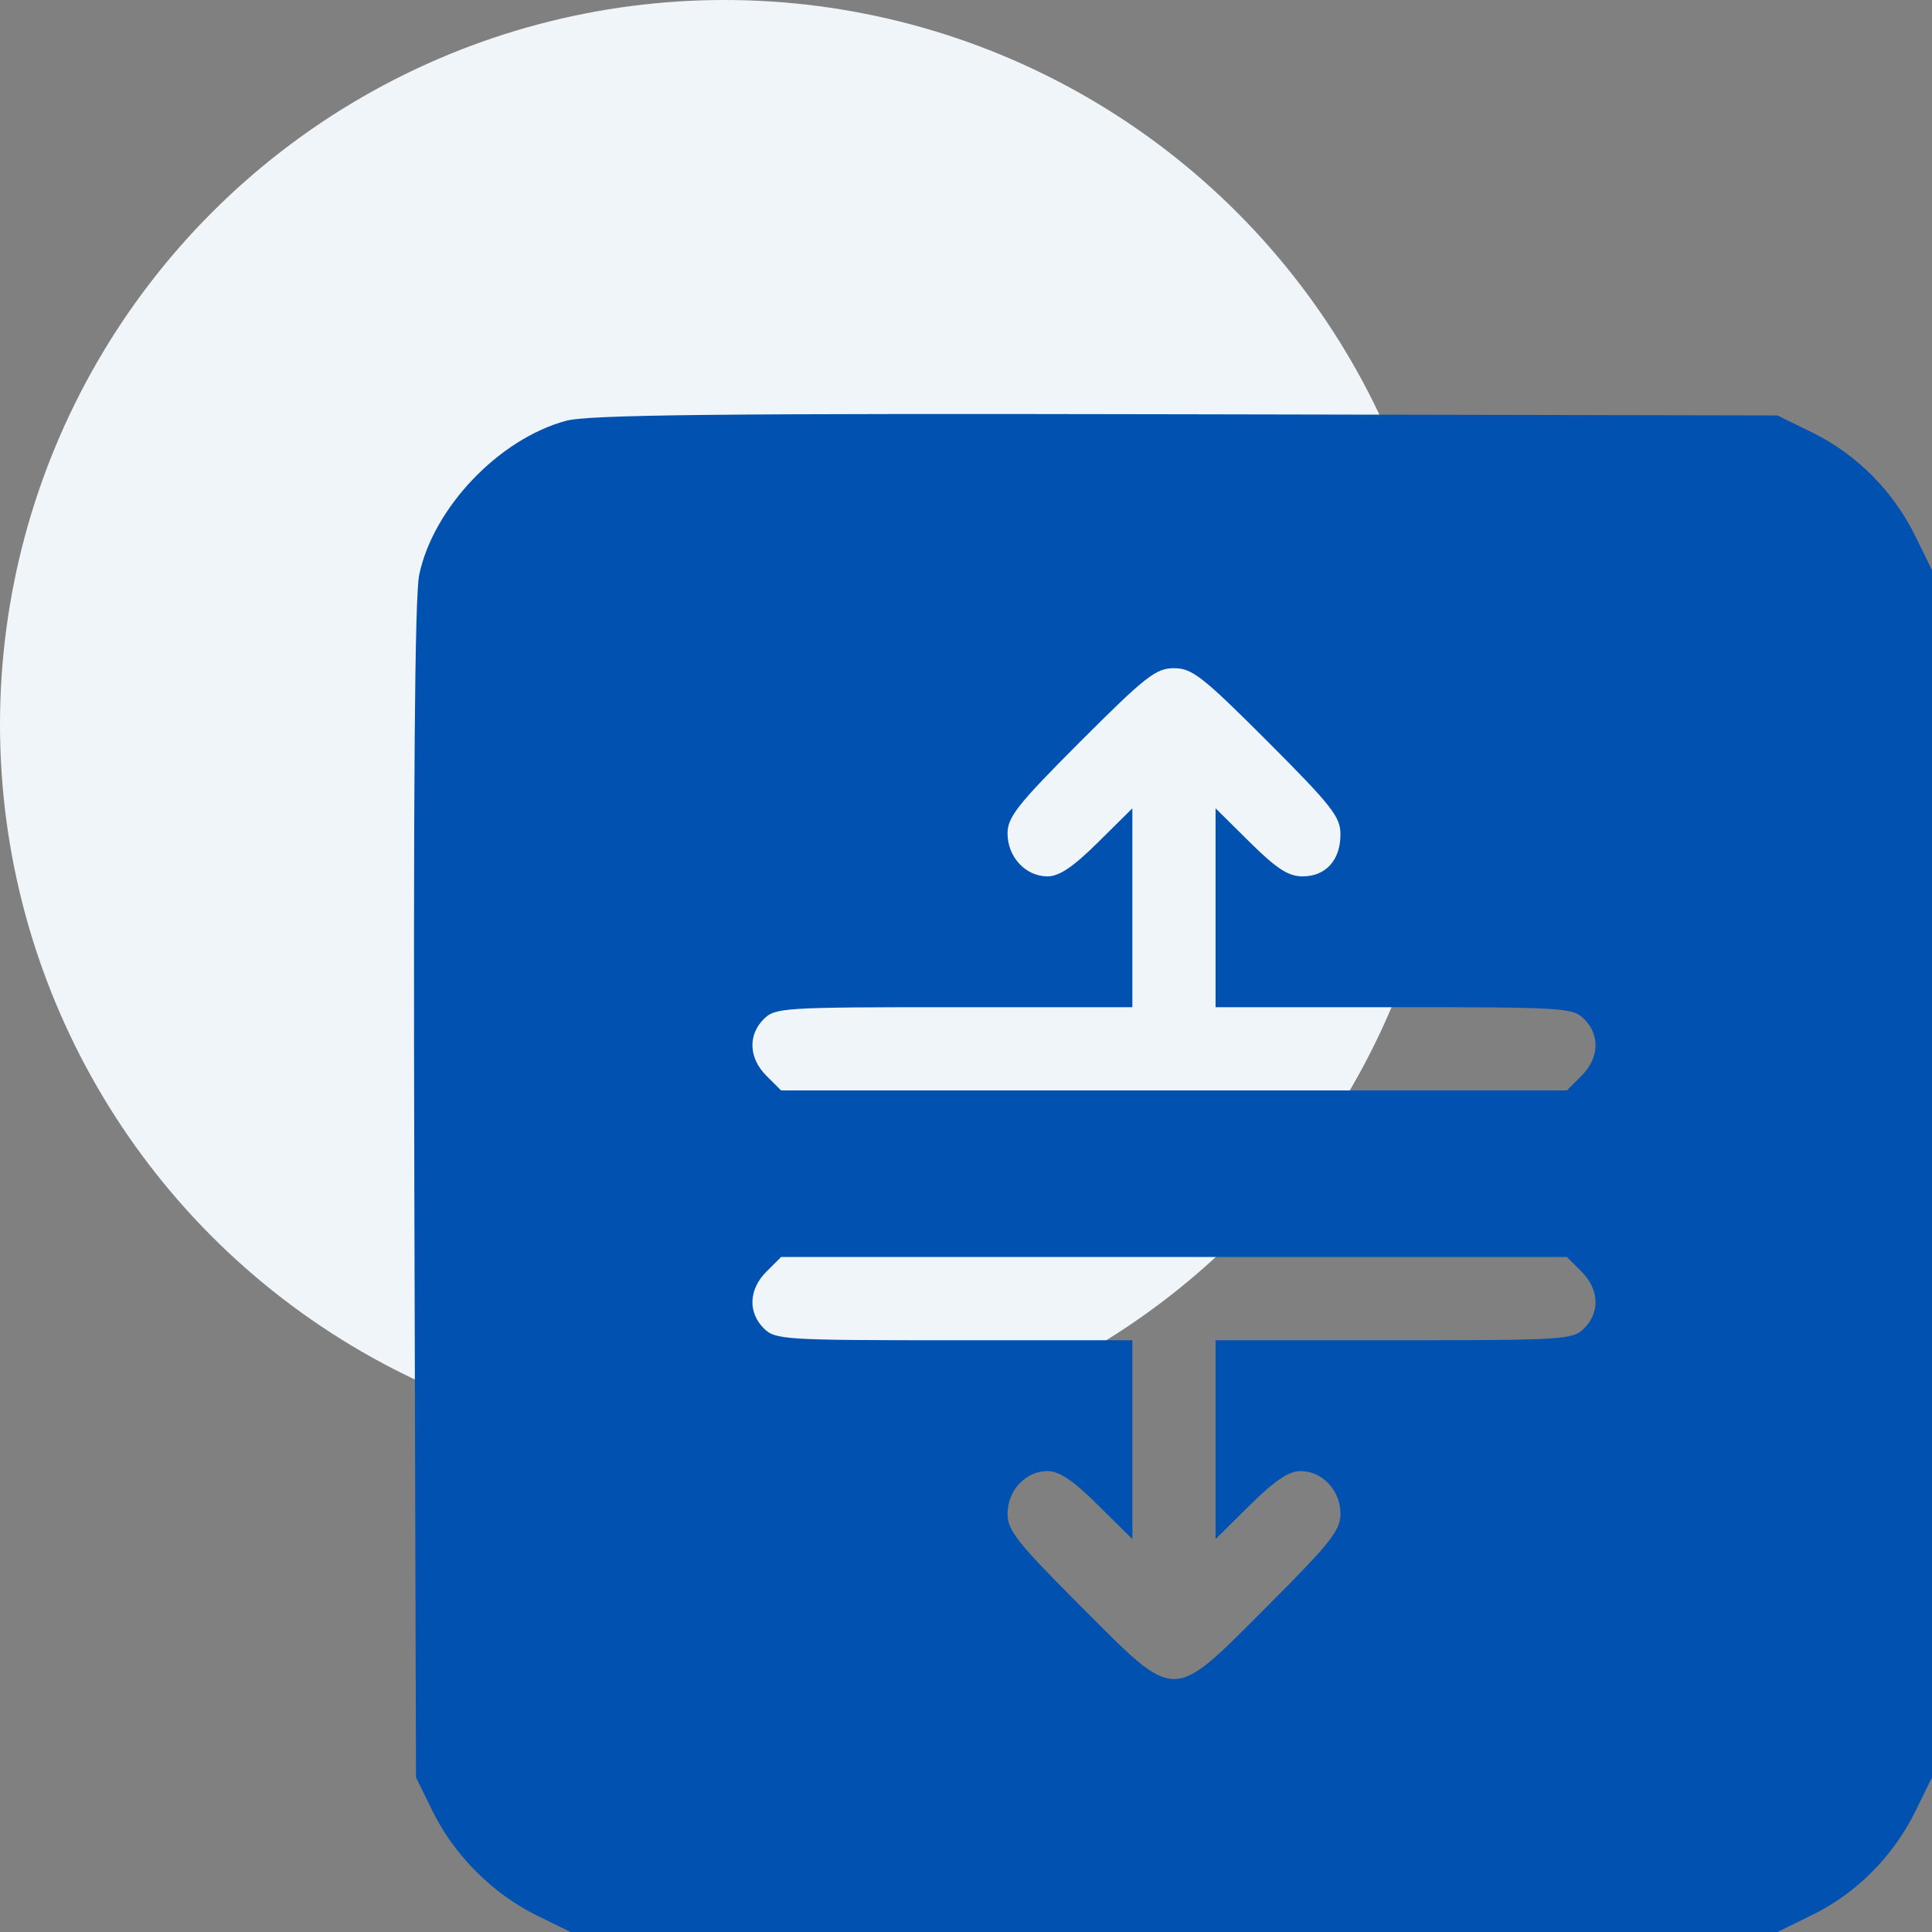 <?xml version="1.0" encoding="UTF-8"?> <svg xmlns="http://www.w3.org/2000/svg" width="28" height="28" viewBox="0 0 28 28" fill="none"><rect x="0" y="0" width="28" height="28" fill="#808080" stroke="none"/> <g clip-path="url(#clip0_1074_771)"> <circle cx="10.5" cy="10.5" r="10.5" fill="#F0F5FA"></circle> <path fill-rule="evenodd" clip-rule="evenodd" d="M8.202 6.099C7.228 6.363 6.276 7.364 6.075 8.334C6.011 8.643 5.989 11.435 6.005 17.271L6.029 25.759L6.272 26.254C6.581 26.884 7.144 27.448 7.774 27.757L8.269 28H17.014H25.76L26.273 27.748C26.907 27.437 27.44 26.899 27.758 26.252L28 25.759V17.01V8.262L27.758 7.769C27.44 7.121 26.907 6.584 26.273 6.273L25.76 6.021L17.187 6.004C10.391 5.99 8.528 6.01 8.202 6.099ZM18.368 10.743C19.304 11.681 19.427 11.837 19.427 12.094C19.427 12.466 19.214 12.701 18.878 12.701C18.672 12.701 18.504 12.592 18.115 12.208L17.617 11.715V13.156V14.597H20.202C22.672 14.597 22.795 14.604 22.959 14.769C23.192 15.002 23.177 15.336 22.92 15.592L22.709 15.803H17.014H11.32L11.108 15.592C10.852 15.336 10.836 15.002 11.069 14.769C11.234 14.604 11.356 14.597 13.826 14.597H16.411V13.156V11.715L15.913 12.208C15.553 12.565 15.351 12.701 15.181 12.701C14.863 12.701 14.602 12.42 14.602 12.079C14.602 11.841 14.747 11.658 15.661 10.743C16.602 9.802 16.753 9.684 17.014 9.684C17.276 9.684 17.427 9.802 18.368 10.743ZM22.92 18.429C23.177 18.685 23.192 19.018 22.959 19.251C22.795 19.416 22.672 19.424 20.202 19.424H17.617V20.865V22.306L18.115 21.813C18.476 21.456 18.678 21.32 18.848 21.32C19.166 21.32 19.427 21.6 19.427 21.941C19.427 22.18 19.282 22.362 18.368 23.277C16.96 24.686 17.069 24.686 15.661 23.277C14.747 22.362 14.602 22.18 14.602 21.941C14.602 21.6 14.863 21.32 15.181 21.32C15.351 21.32 15.553 21.456 15.913 21.813L16.411 22.306V20.865V19.424H13.826C11.356 19.424 11.234 19.416 11.069 19.251C10.836 19.018 10.852 18.685 11.108 18.429L11.32 18.217H17.014H22.709L22.92 18.429Z" fill="#0051B0"></path> </g> <defs> <clipPath id="clip0_1074_771"> <rect width="28" height="28" fill="white"></rect> </clipPath> </defs> </svg> 